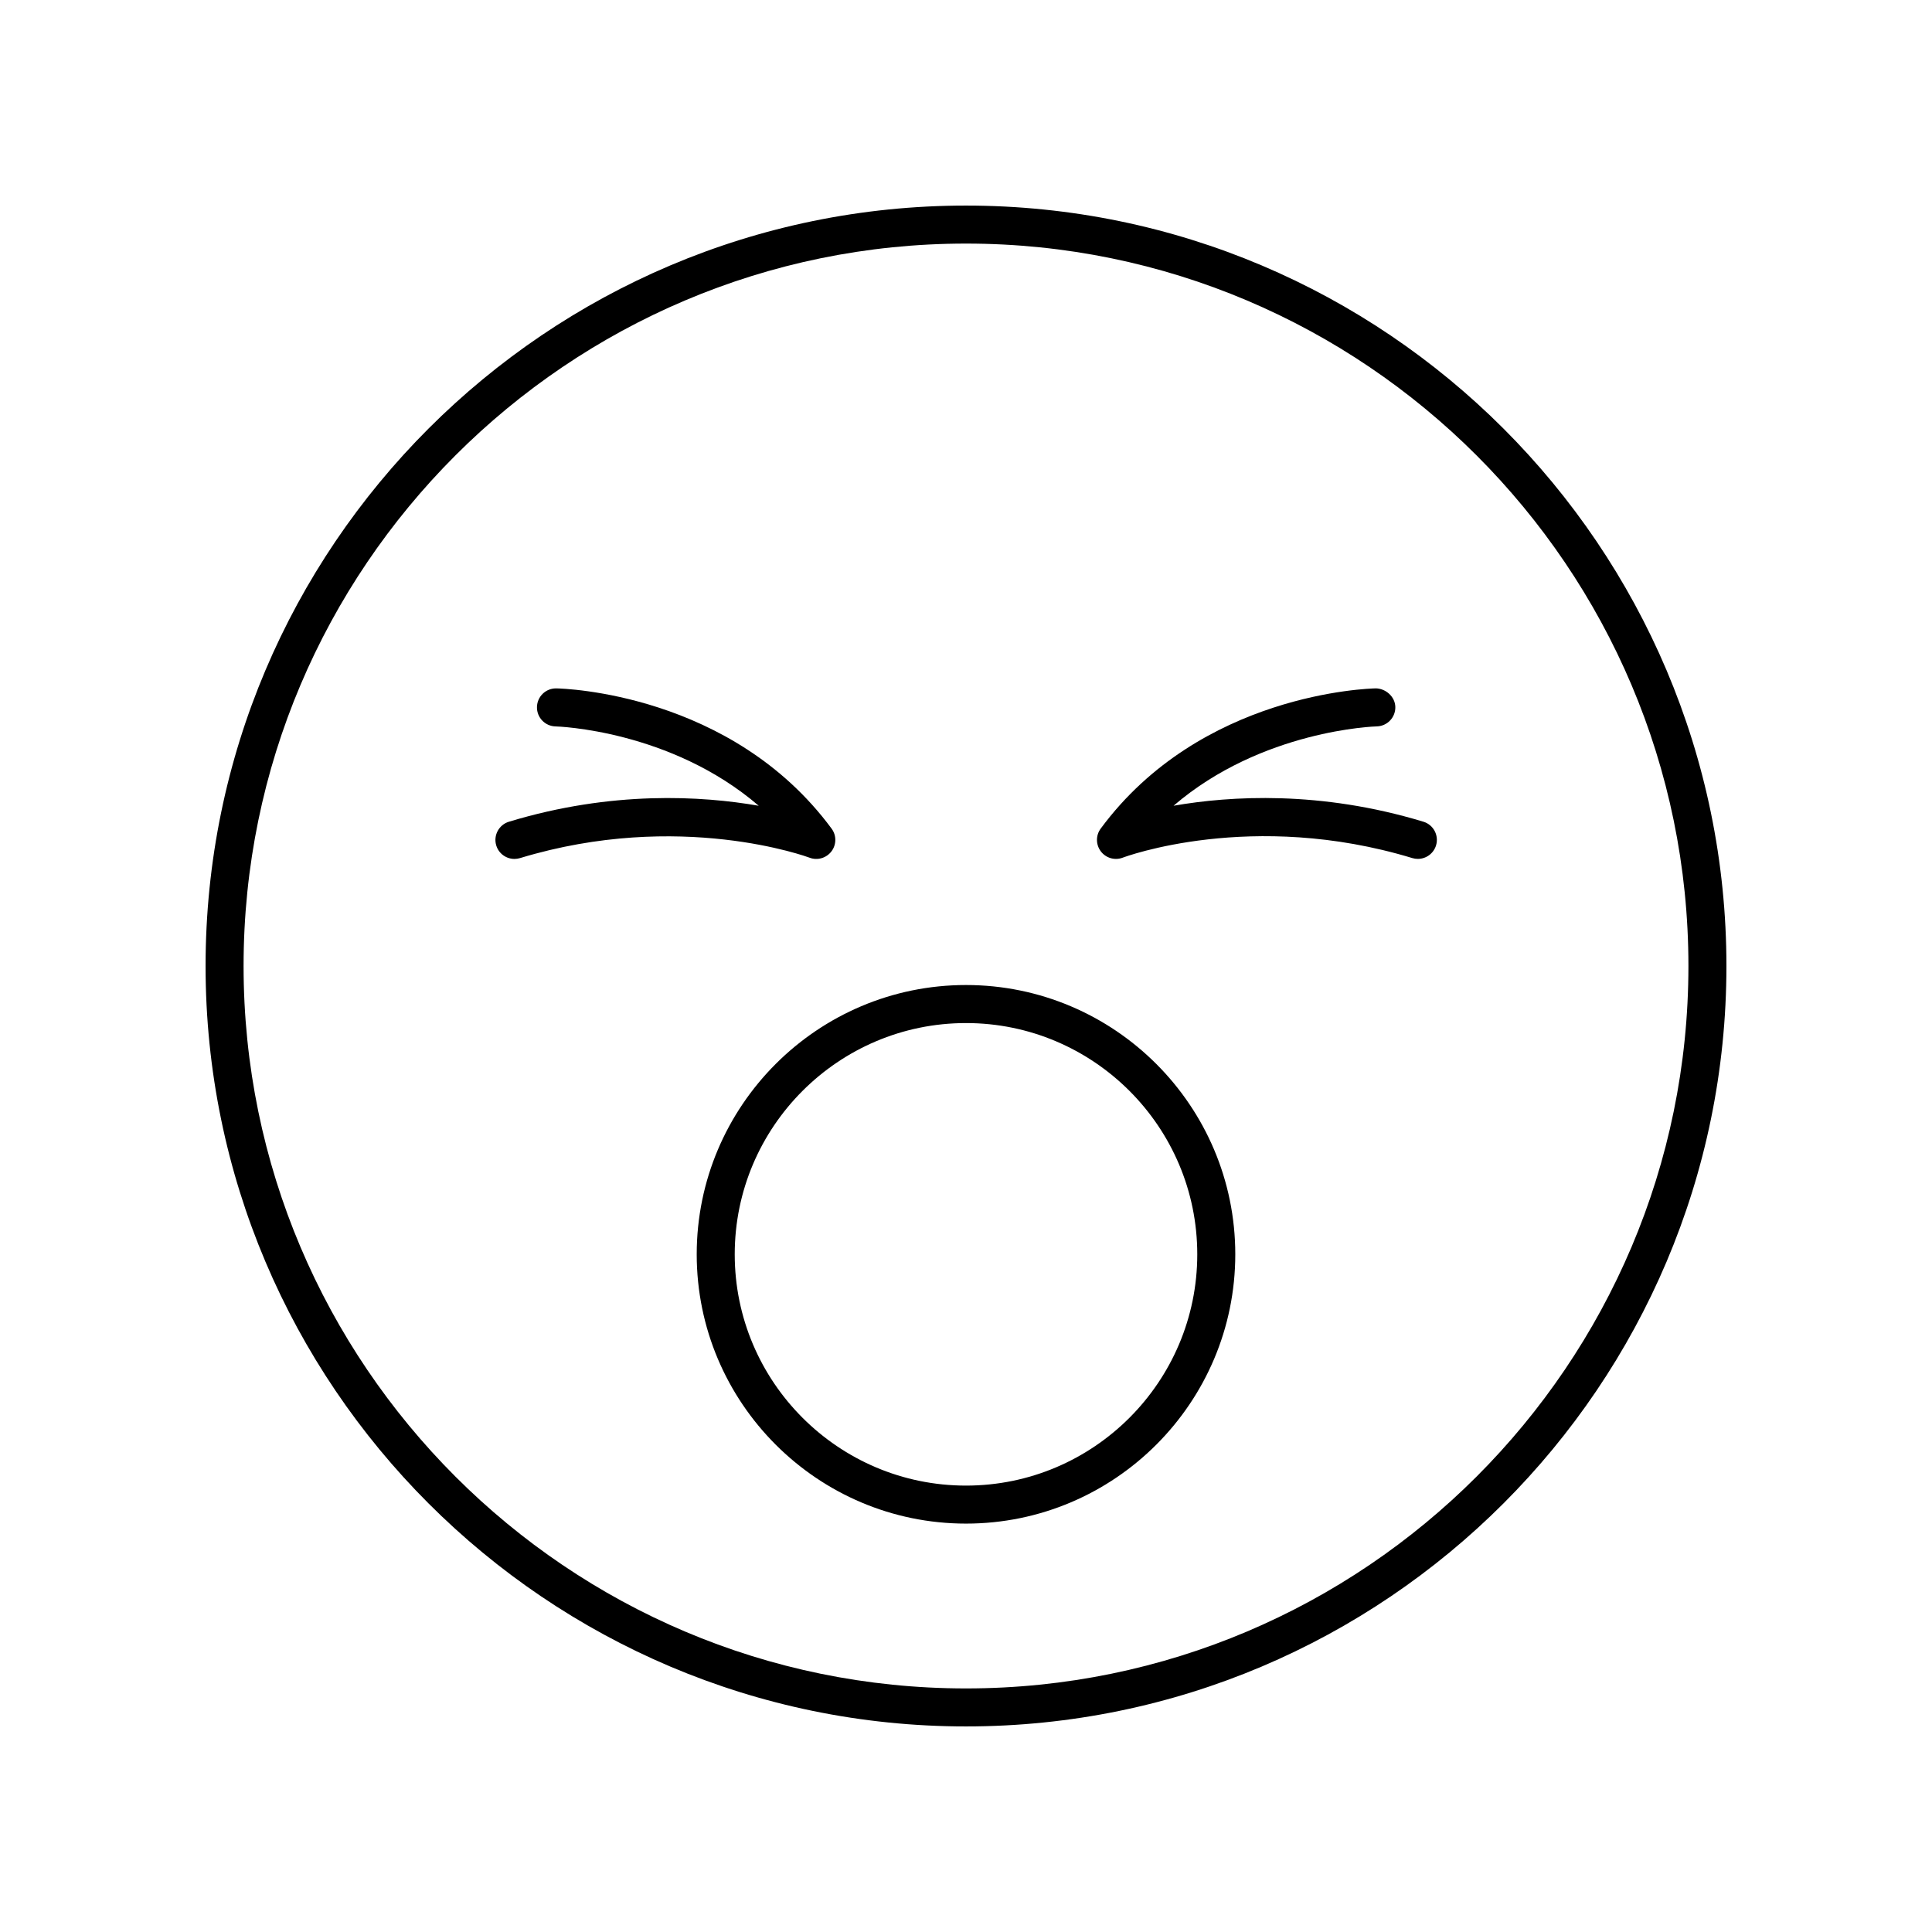 <?xml version="1.0" encoding="UTF-8"?>
<!-- Uploaded to: SVG Repo, www.svgrepo.com, Generator: SVG Repo Mixer Tools -->
<svg fill="#000000" width="800px" height="800px" version="1.1" viewBox="144 144 512 512" xmlns="http://www.w3.org/2000/svg">
 <g>
  <path d="m400 198.48c-111.12 0-201.52 90.406-201.52 201.52s90.402 201.52 201.52 201.52 201.52-90.406 201.52-201.52c0-111.12-90.402-201.52-201.52-201.52zm0 392.97c-105.56 0-191.45-85.883-191.45-191.45 0-105.56 85.883-191.45 191.45-191.45 105.56 0 191.45 85.883 191.45 191.45-0.004 105.57-85.887 191.45-191.45 191.45z"/>
  <path d="m400 405.04c-39.352 0-71.363 32.016-71.363 71.363-0.004 39.352 32.012 71.367 71.363 71.367s71.363-32.016 71.363-71.363c0-39.352-32.016-71.367-71.363-71.367zm0 132.66c-33.797 0-61.289-27.492-61.289-61.289s27.492-61.289 61.289-61.289 61.289 27.492 61.289 61.289c0 33.793-27.496 61.289-61.289 61.289z"/>
  <path d="m521.21 361.76c-27.305-8.285-51.109-6.859-66.203-4.231 23.414-20.117 53.484-21.023 53.836-21.027 2.781-0.059 4.988-2.356 4.934-5.137-0.055-2.785-2.582-4.879-5.125-4.941-1.883 0.035-46.434 1.254-72.957 37.164-1.332 1.801-1.312 4.262 0.043 6.043 1.352 1.781 3.719 2.457 5.816 1.652 0.336-0.133 34.184-12.801 76.73 0.117 0.488 0.148 0.98 0.215 1.465 0.215 2.16 0 4.156-1.402 4.82-3.578 0.805-2.656-0.695-5.473-3.359-6.277z"/>
  <path d="m364.34 369.63c1.352-1.781 1.371-4.242 0.043-6.035-26.523-35.91-71.074-37.133-72.957-37.164h-0.094c-2.734 0-4.977 2.188-5.031 4.941-0.055 2.781 2.156 5.078 4.934 5.137 0.352 0.004 30.422 0.906 53.836 21.027-15.094-2.629-38.895-4.059-66.203 4.231-2.66 0.809-4.164 3.621-3.359 6.281 0.66 2.18 2.66 3.578 4.82 3.578 0.484 0 0.98-0.07 1.465-0.215 42.363-12.859 76.402-0.246 76.738-0.117 2.09 0.805 4.453 0.109 5.809-1.664z"/>
 </g>
</svg>